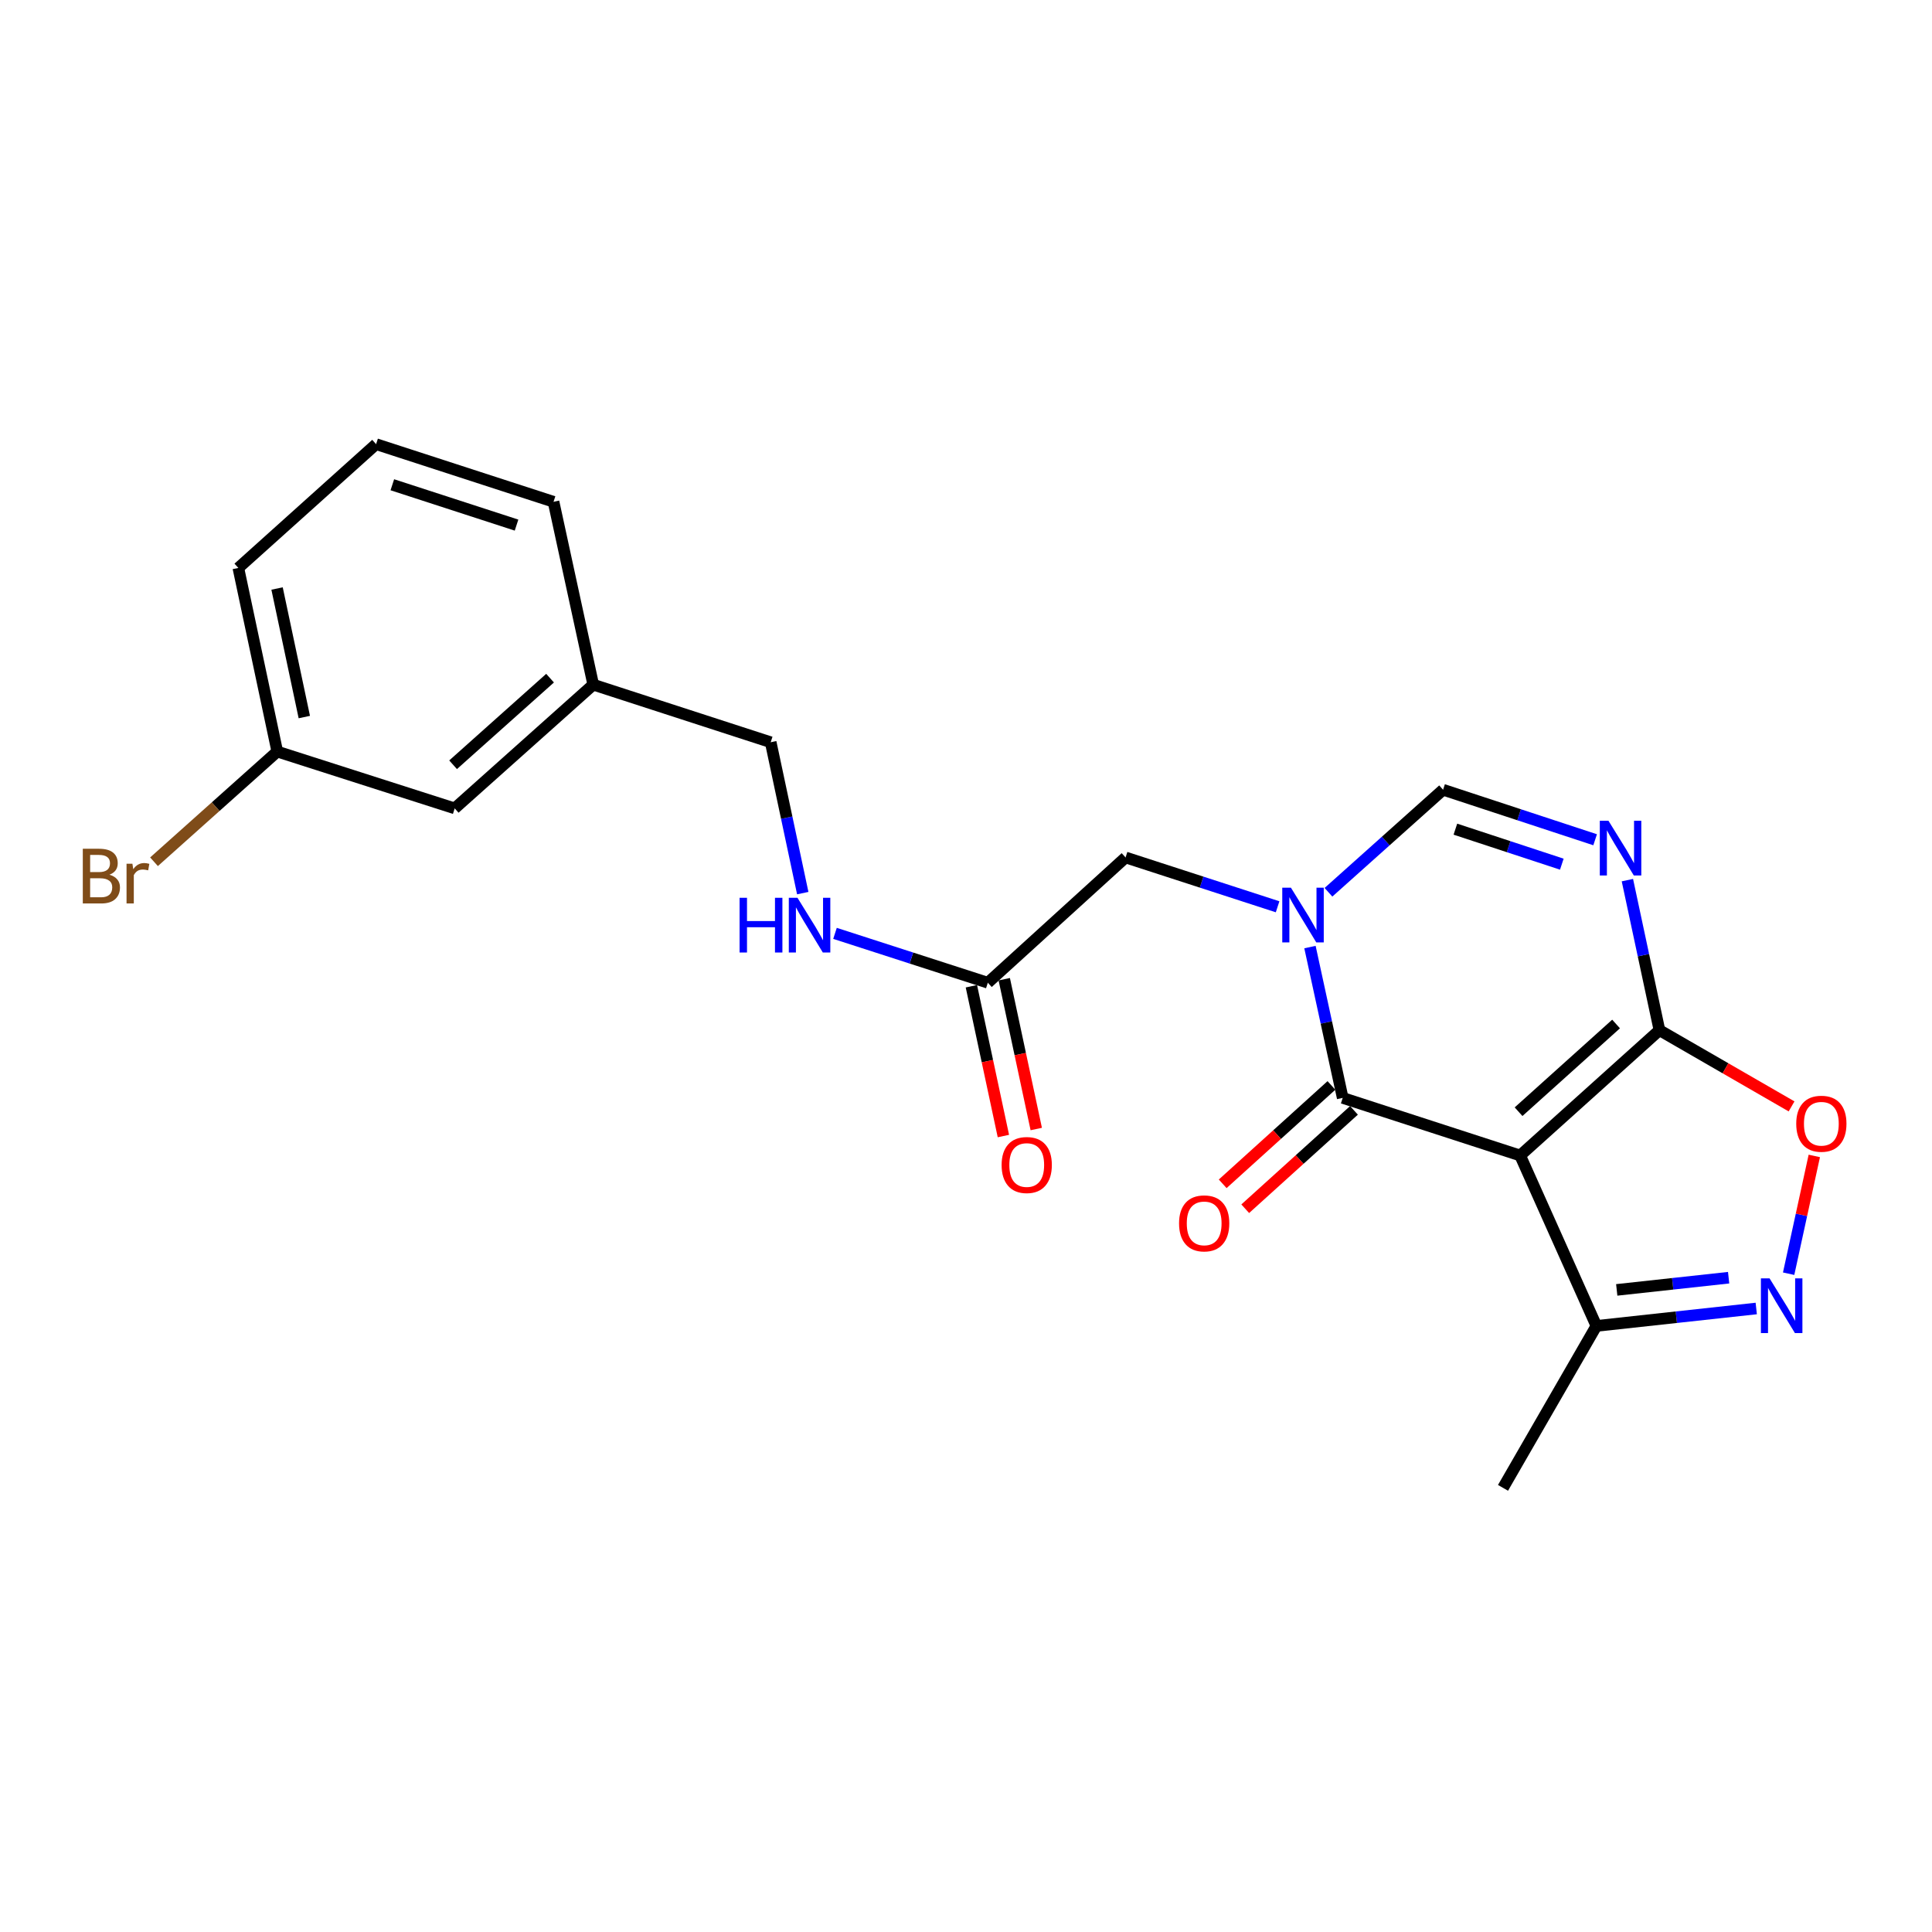<?xml version='1.0' encoding='iso-8859-1'?>
<svg version='1.1' baseProfile='full'
              xmlns='http://www.w3.org/2000/svg'
                      xmlns:rdkit='http://www.rdkit.org/xml'
                      xmlns:xlink='http://www.w3.org/1999/xlink'
                  xml:space='preserve'
width='1000px' height='1000px' viewBox='0 0 1000 1000'>
<!-- END OF HEADER -->
<rect style='opacity:1.0;fill:#FFFFFF;stroke:none' width='1000' height='1000' x='0' y='0'> </rect>
<path class='bond-1' d='M 786.825,598.076 L 694.982,568.273' style='fill:none;fill-rule:evenodd;stroke:#000000;stroke-width:6px;stroke-linecap:butt;stroke-linejoin:miter;stroke-opacity:1' />
<path class='bond-2' d='M 786.825,598.076 L 858.925,533.224' style='fill:none;fill-rule:evenodd;stroke:#000000;stroke-width:6px;stroke-linecap:butt;stroke-linejoin:miter;stroke-opacity:1' />
<path class='bond-2' d='M 786.007,575.416 L 836.478,530.019' style='fill:none;fill-rule:evenodd;stroke:#000000;stroke-width:6px;stroke-linecap:butt;stroke-linejoin:miter;stroke-opacity:1' />
<path class='bond-7' d='M 786.825,598.076 L 826.291,686.295' style='fill:none;fill-rule:evenodd;stroke:#000000;stroke-width:6px;stroke-linecap:butt;stroke-linejoin:miter;stroke-opacity:1' />
<path class='bond-0' d='M 678.036,490.2 L 686.509,529.237' style='fill:none;fill-rule:evenodd;stroke:#0000FF;stroke-width:6px;stroke-linecap:butt;stroke-linejoin:miter;stroke-opacity:1' />
<path class='bond-0' d='M 686.509,529.237 L 694.982,568.273' style='fill:none;fill-rule:evenodd;stroke:#000000;stroke-width:6px;stroke-linecap:butt;stroke-linejoin:miter;stroke-opacity:1' />
<path class='bond-8' d='M 661.283,469.35 L 621.939,456.583' style='fill:none;fill-rule:evenodd;stroke:#0000FF;stroke-width:6px;stroke-linecap:butt;stroke-linejoin:miter;stroke-opacity:1' />
<path class='bond-8' d='M 621.939,456.583 L 582.594,443.816' style='fill:none;fill-rule:evenodd;stroke:#000000;stroke-width:6px;stroke-linecap:butt;stroke-linejoin:miter;stroke-opacity:1' />
<path class='bond-23' d='M 687.609,461.835 L 717.271,435.301' style='fill:none;fill-rule:evenodd;stroke:#0000FF;stroke-width:6px;stroke-linecap:butt;stroke-linejoin:miter;stroke-opacity:1' />
<path class='bond-23' d='M 717.271,435.301 L 746.934,408.766' style='fill:none;fill-rule:evenodd;stroke:#000000;stroke-width:6px;stroke-linecap:butt;stroke-linejoin:miter;stroke-opacity:1' />
<path class='bond-10' d='M 689.147,561.824 L 661.004,587.282' style='fill:none;fill-rule:evenodd;stroke:#000000;stroke-width:6px;stroke-linecap:butt;stroke-linejoin:miter;stroke-opacity:1' />
<path class='bond-10' d='M 661.004,587.282 L 632.861,612.74' style='fill:none;fill-rule:evenodd;stroke:#FF0000;stroke-width:6px;stroke-linecap:butt;stroke-linejoin:miter;stroke-opacity:1' />
<path class='bond-10' d='M 700.816,574.723 L 672.673,600.181' style='fill:none;fill-rule:evenodd;stroke:#000000;stroke-width:6px;stroke-linecap:butt;stroke-linejoin:miter;stroke-opacity:1' />
<path class='bond-10' d='M 672.673,600.181 L 644.53,625.639' style='fill:none;fill-rule:evenodd;stroke:#FF0000;stroke-width:6px;stroke-linecap:butt;stroke-linejoin:miter;stroke-opacity:1' />
<path class='bond-3' d='M 858.925,533.224 L 850.63,494.388' style='fill:none;fill-rule:evenodd;stroke:#000000;stroke-width:6px;stroke-linecap:butt;stroke-linejoin:miter;stroke-opacity:1' />
<path class='bond-3' d='M 850.63,494.388 L 842.335,455.553' style='fill:none;fill-rule:evenodd;stroke:#0000FF;stroke-width:6px;stroke-linecap:butt;stroke-linejoin:miter;stroke-opacity:1' />
<path class='bond-6' d='M 858.925,533.224 L 893.117,552.946' style='fill:none;fill-rule:evenodd;stroke:#000000;stroke-width:6px;stroke-linecap:butt;stroke-linejoin:miter;stroke-opacity:1' />
<path class='bond-6' d='M 893.117,552.946 L 927.309,572.668' style='fill:none;fill-rule:evenodd;stroke:#FF0000;stroke-width:6px;stroke-linecap:butt;stroke-linejoin:miter;stroke-opacity:1' />
<path class='bond-5' d='M 825.638,434.656 L 786.286,421.711' style='fill:none;fill-rule:evenodd;stroke:#0000FF;stroke-width:6px;stroke-linecap:butt;stroke-linejoin:miter;stroke-opacity:1' />
<path class='bond-5' d='M 786.286,421.711 L 746.934,408.766' style='fill:none;fill-rule:evenodd;stroke:#000000;stroke-width:6px;stroke-linecap:butt;stroke-linejoin:miter;stroke-opacity:1' />
<path class='bond-5' d='M 808.397,447.296 L 780.85,438.234' style='fill:none;fill-rule:evenodd;stroke:#0000FF;stroke-width:6px;stroke-linecap:butt;stroke-linejoin:miter;stroke-opacity:1' />
<path class='bond-5' d='M 780.85,438.234 L 753.304,429.173' style='fill:none;fill-rule:evenodd;stroke:#000000;stroke-width:6px;stroke-linecap:butt;stroke-linejoin:miter;stroke-opacity:1' />
<path class='bond-4' d='M 909.032,677.273 L 867.661,681.784' style='fill:none;fill-rule:evenodd;stroke:#0000FF;stroke-width:6px;stroke-linecap:butt;stroke-linejoin:miter;stroke-opacity:1' />
<path class='bond-4' d='M 867.661,681.784 L 826.291,686.295' style='fill:none;fill-rule:evenodd;stroke:#000000;stroke-width:6px;stroke-linecap:butt;stroke-linejoin:miter;stroke-opacity:1' />
<path class='bond-4' d='M 894.735,661.335 L 865.776,664.492' style='fill:none;fill-rule:evenodd;stroke:#0000FF;stroke-width:6px;stroke-linecap:butt;stroke-linejoin:miter;stroke-opacity:1' />
<path class='bond-4' d='M 865.776,664.492 L 836.817,667.65' style='fill:none;fill-rule:evenodd;stroke:#000000;stroke-width:6px;stroke-linecap:butt;stroke-linejoin:miter;stroke-opacity:1' />
<path class='bond-22' d='M 925.795,659.267 L 932.436,628.788' style='fill:none;fill-rule:evenodd;stroke:#0000FF;stroke-width:6px;stroke-linecap:butt;stroke-linejoin:miter;stroke-opacity:1' />
<path class='bond-22' d='M 932.436,628.788 L 939.078,598.309' style='fill:none;fill-rule:evenodd;stroke:#FF0000;stroke-width:6px;stroke-linecap:butt;stroke-linejoin:miter;stroke-opacity:1' />
<path class='bond-18' d='M 826.291,686.295 L 777.954,770.108' style='fill:none;fill-rule:evenodd;stroke:#000000;stroke-width:6px;stroke-linecap:butt;stroke-linejoin:miter;stroke-opacity:1' />
<path class='bond-9' d='M 582.594,443.816 L 511.296,508.659' style='fill:none;fill-rule:evenodd;stroke:#000000;stroke-width:6px;stroke-linecap:butt;stroke-linejoin:miter;stroke-opacity:1' />
<path class='bond-11' d='M 511.296,508.659 L 471.744,495.883' style='fill:none;fill-rule:evenodd;stroke:#000000;stroke-width:6px;stroke-linecap:butt;stroke-linejoin:miter;stroke-opacity:1' />
<path class='bond-11' d='M 471.744,495.883 L 432.192,483.108' style='fill:none;fill-rule:evenodd;stroke:#0000FF;stroke-width:6px;stroke-linecap:butt;stroke-linejoin:miter;stroke-opacity:1' />
<path class='bond-12' d='M 502.79,510.476 L 511.073,549.245' style='fill:none;fill-rule:evenodd;stroke:#000000;stroke-width:6px;stroke-linecap:butt;stroke-linejoin:miter;stroke-opacity:1' />
<path class='bond-12' d='M 511.073,549.245 L 519.355,588.014' style='fill:none;fill-rule:evenodd;stroke:#FF0000;stroke-width:6px;stroke-linecap:butt;stroke-linejoin:miter;stroke-opacity:1' />
<path class='bond-12' d='M 519.801,506.842 L 528.084,545.611' style='fill:none;fill-rule:evenodd;stroke:#000000;stroke-width:6px;stroke-linecap:butt;stroke-linejoin:miter;stroke-opacity:1' />
<path class='bond-12' d='M 528.084,545.611 L 536.366,584.38' style='fill:none;fill-rule:evenodd;stroke:#FF0000;stroke-width:6px;stroke-linecap:butt;stroke-linejoin:miter;stroke-opacity:1' />
<path class='bond-13' d='M 415.504,462.276 L 407.206,423.229' style='fill:none;fill-rule:evenodd;stroke:#0000FF;stroke-width:6px;stroke-linecap:butt;stroke-linejoin:miter;stroke-opacity:1' />
<path class='bond-13' d='M 407.206,423.229 L 398.908,384.182' style='fill:none;fill-rule:evenodd;stroke:#000000;stroke-width:6px;stroke-linecap:butt;stroke-linejoin:miter;stroke-opacity:1' />
<path class='bond-16' d='M 398.908,384.182 L 307.055,354.379' style='fill:none;fill-rule:evenodd;stroke:#000000;stroke-width:6px;stroke-linecap:butt;stroke-linejoin:miter;stroke-opacity:1' />
<path class='bond-14' d='M 235.351,418.42 L 307.055,354.379' style='fill:none;fill-rule:evenodd;stroke:#000000;stroke-width:6px;stroke-linecap:butt;stroke-linejoin:miter;stroke-opacity:1' />
<path class='bond-14' d='M 234.52,395.84 L 284.713,351.012' style='fill:none;fill-rule:evenodd;stroke:#000000;stroke-width:6px;stroke-linecap:butt;stroke-linejoin:miter;stroke-opacity:1' />
<path class='bond-15' d='M 235.351,418.42 L 143.518,389.013' style='fill:none;fill-rule:evenodd;stroke:#000000;stroke-width:6px;stroke-linecap:butt;stroke-linejoin:miter;stroke-opacity:1' />
<path class='bond-17' d='M 143.518,389.013 L 111.617,417.529' style='fill:none;fill-rule:evenodd;stroke:#000000;stroke-width:6px;stroke-linecap:butt;stroke-linejoin:miter;stroke-opacity:1' />
<path class='bond-17' d='M 111.617,417.529 L 79.716,446.044' style='fill:none;fill-rule:evenodd;stroke:#7F4C19;stroke-width:6px;stroke-linecap:butt;stroke-linejoin:miter;stroke-opacity:1' />
<path class='bond-24' d='M 143.518,389.013 L 123.369,293.962' style='fill:none;fill-rule:evenodd;stroke:#000000;stroke-width:6px;stroke-linecap:butt;stroke-linejoin:miter;stroke-opacity:1' />
<path class='bond-24' d='M 157.512,371.149 L 143.408,304.613' style='fill:none;fill-rule:evenodd;stroke:#000000;stroke-width:6px;stroke-linecap:butt;stroke-linejoin:miter;stroke-opacity:1' />
<path class='bond-21' d='M 307.055,354.379 L 286.51,259.724' style='fill:none;fill-rule:evenodd;stroke:#000000;stroke-width:6px;stroke-linecap:butt;stroke-linejoin:miter;stroke-opacity:1' />
<path class='bond-19' d='M 194.667,229.892 L 286.51,259.724' style='fill:none;fill-rule:evenodd;stroke:#000000;stroke-width:6px;stroke-linecap:butt;stroke-linejoin:miter;stroke-opacity:1' />
<path class='bond-19' d='M 203.07,250.911 L 267.36,271.793' style='fill:none;fill-rule:evenodd;stroke:#000000;stroke-width:6px;stroke-linecap:butt;stroke-linejoin:miter;stroke-opacity:1' />
<path class='bond-20' d='M 194.667,229.892 L 123.369,293.962' style='fill:none;fill-rule:evenodd;stroke:#000000;stroke-width:6px;stroke-linecap:butt;stroke-linejoin:miter;stroke-opacity:1' />
<path  class='atom-1' d='M 668.177 459.458
L 677.457 474.458
Q 678.377 475.938, 679.857 478.618
Q 681.337 481.298, 681.417 481.458
L 681.417 459.458
L 685.177 459.458
L 685.177 487.778
L 681.297 487.778
L 671.337 471.378
Q 670.177 469.458, 668.937 467.258
Q 667.737 465.058, 667.377 464.378
L 667.377 487.778
L 663.697 487.778
L 663.697 459.458
L 668.177 459.458
' fill='#0000FF'/>
<path  class='atom-4' d='M 832.536 424.824
L 841.816 439.824
Q 842.736 441.304, 844.216 443.984
Q 845.696 446.664, 845.776 446.824
L 845.776 424.824
L 849.536 424.824
L 849.536 453.144
L 845.656 453.144
L 835.696 436.744
Q 834.536 434.824, 833.296 432.624
Q 832.096 430.424, 831.736 429.744
L 831.736 453.144
L 828.056 453.144
L 828.056 424.824
L 832.536 424.824
' fill='#0000FF'/>
<path  class='atom-5' d='M 915.923 661.679
L 925.203 676.679
Q 926.123 678.159, 927.603 680.839
Q 929.083 683.519, 929.163 683.679
L 929.163 661.679
L 932.923 661.679
L 932.923 689.999
L 929.043 689.999
L 919.083 673.599
Q 917.923 671.679, 916.683 669.479
Q 915.483 667.279, 915.123 666.599
L 915.123 689.999
L 911.443 689.999
L 911.443 661.679
L 915.923 661.679
' fill='#0000FF'/>
<path  class='atom-7' d='M 929.728 581.641
Q 929.728 574.841, 933.088 571.041
Q 936.448 567.241, 942.728 567.241
Q 949.008 567.241, 952.368 571.041
Q 955.728 574.841, 955.728 581.641
Q 955.728 588.521, 952.328 592.441
Q 948.928 596.321, 942.728 596.321
Q 936.488 596.321, 933.088 592.441
Q 929.728 588.561, 929.728 581.641
M 942.728 593.121
Q 947.048 593.121, 949.368 590.241
Q 951.728 587.321, 951.728 581.641
Q 951.728 576.081, 949.368 573.281
Q 947.048 570.441, 942.728 570.441
Q 938.408 570.441, 936.048 573.241
Q 933.728 576.041, 933.728 581.641
Q 933.728 587.361, 936.048 590.241
Q 938.408 593.121, 942.728 593.121
' fill='#FF0000'/>
<path  class='atom-11' d='M 610.278 633.216
Q 610.278 626.416, 613.638 622.616
Q 616.998 618.816, 623.278 618.816
Q 629.558 618.816, 632.918 622.616
Q 636.278 626.416, 636.278 633.216
Q 636.278 640.096, 632.878 644.016
Q 629.478 647.896, 623.278 647.896
Q 617.038 647.896, 613.638 644.016
Q 610.278 640.136, 610.278 633.216
M 623.278 644.696
Q 627.598 644.696, 629.918 641.816
Q 632.278 638.896, 632.278 633.216
Q 632.278 627.656, 629.918 624.856
Q 627.598 622.016, 623.278 622.016
Q 618.958 622.016, 616.598 624.816
Q 614.278 627.616, 614.278 633.216
Q 614.278 638.936, 616.598 641.816
Q 618.958 644.696, 623.278 644.696
' fill='#FF0000'/>
<path  class='atom-12' d='M 382.808 464.696
L 386.648 464.696
L 386.648 476.736
L 401.128 476.736
L 401.128 464.696
L 404.968 464.696
L 404.968 493.016
L 401.128 493.016
L 401.128 479.936
L 386.648 479.936
L 386.648 493.016
L 382.808 493.016
L 382.808 464.696
' fill='#0000FF'/>
<path  class='atom-12' d='M 412.768 464.696
L 422.048 479.696
Q 422.968 481.176, 424.448 483.856
Q 425.928 486.536, 426.008 486.696
L 426.008 464.696
L 429.768 464.696
L 429.768 493.016
L 425.888 493.016
L 415.928 476.616
Q 414.768 474.696, 413.528 472.496
Q 412.328 470.296, 411.968 469.616
L 411.968 493.016
L 408.288 493.016
L 408.288 464.696
L 412.768 464.696
' fill='#0000FF'/>
<path  class='atom-13' d='M 518.435 603.007
Q 518.435 596.207, 521.795 592.407
Q 525.155 588.607, 531.435 588.607
Q 537.715 588.607, 541.075 592.407
Q 544.435 596.207, 544.435 603.007
Q 544.435 609.887, 541.035 613.807
Q 537.635 617.687, 531.435 617.687
Q 525.195 617.687, 521.795 613.807
Q 518.435 609.927, 518.435 603.007
M 531.435 614.487
Q 535.755 614.487, 538.075 611.607
Q 540.435 608.687, 540.435 603.007
Q 540.435 597.447, 538.075 594.647
Q 535.755 591.807, 531.435 591.807
Q 527.115 591.807, 524.755 594.607
Q 522.435 597.407, 522.435 603.007
Q 522.435 608.727, 524.755 611.607
Q 527.115 614.487, 531.435 614.487
' fill='#FF0000'/>
<path  class='atom-18' d='M 56.618 452.759
Q 59.338 453.519, 60.698 455.199
Q 62.098 456.839, 62.098 459.279
Q 62.098 463.199, 59.578 465.439
Q 57.098 467.639, 52.378 467.639
L 42.858 467.639
L 42.858 439.319
L 51.218 439.319
Q 56.058 439.319, 58.498 441.279
Q 60.938 443.239, 60.938 446.839
Q 60.938 451.119, 56.618 452.759
M 46.658 442.519
L 46.658 451.399
L 51.218 451.399
Q 54.018 451.399, 55.458 450.279
Q 56.938 449.119, 56.938 446.839
Q 56.938 442.519, 51.218 442.519
L 46.658 442.519
M 52.378 464.439
Q 55.138 464.439, 56.618 463.119
Q 58.098 461.799, 58.098 459.279
Q 58.098 456.959, 56.458 455.799
Q 54.858 454.599, 51.778 454.599
L 46.658 454.599
L 46.658 464.439
L 52.378 464.439
' fill='#7F4C19'/>
<path  class='atom-18' d='M 68.538 447.079
L 68.978 449.919
Q 71.138 446.719, 74.658 446.719
Q 75.778 446.719, 77.298 447.119
L 76.698 450.479
Q 74.978 450.079, 74.018 450.079
Q 72.338 450.079, 71.218 450.759
Q 70.138 451.399, 69.258 452.959
L 69.258 467.639
L 65.498 467.639
L 65.498 447.079
L 68.538 447.079
' fill='#7F4C19'/>
</svg>
